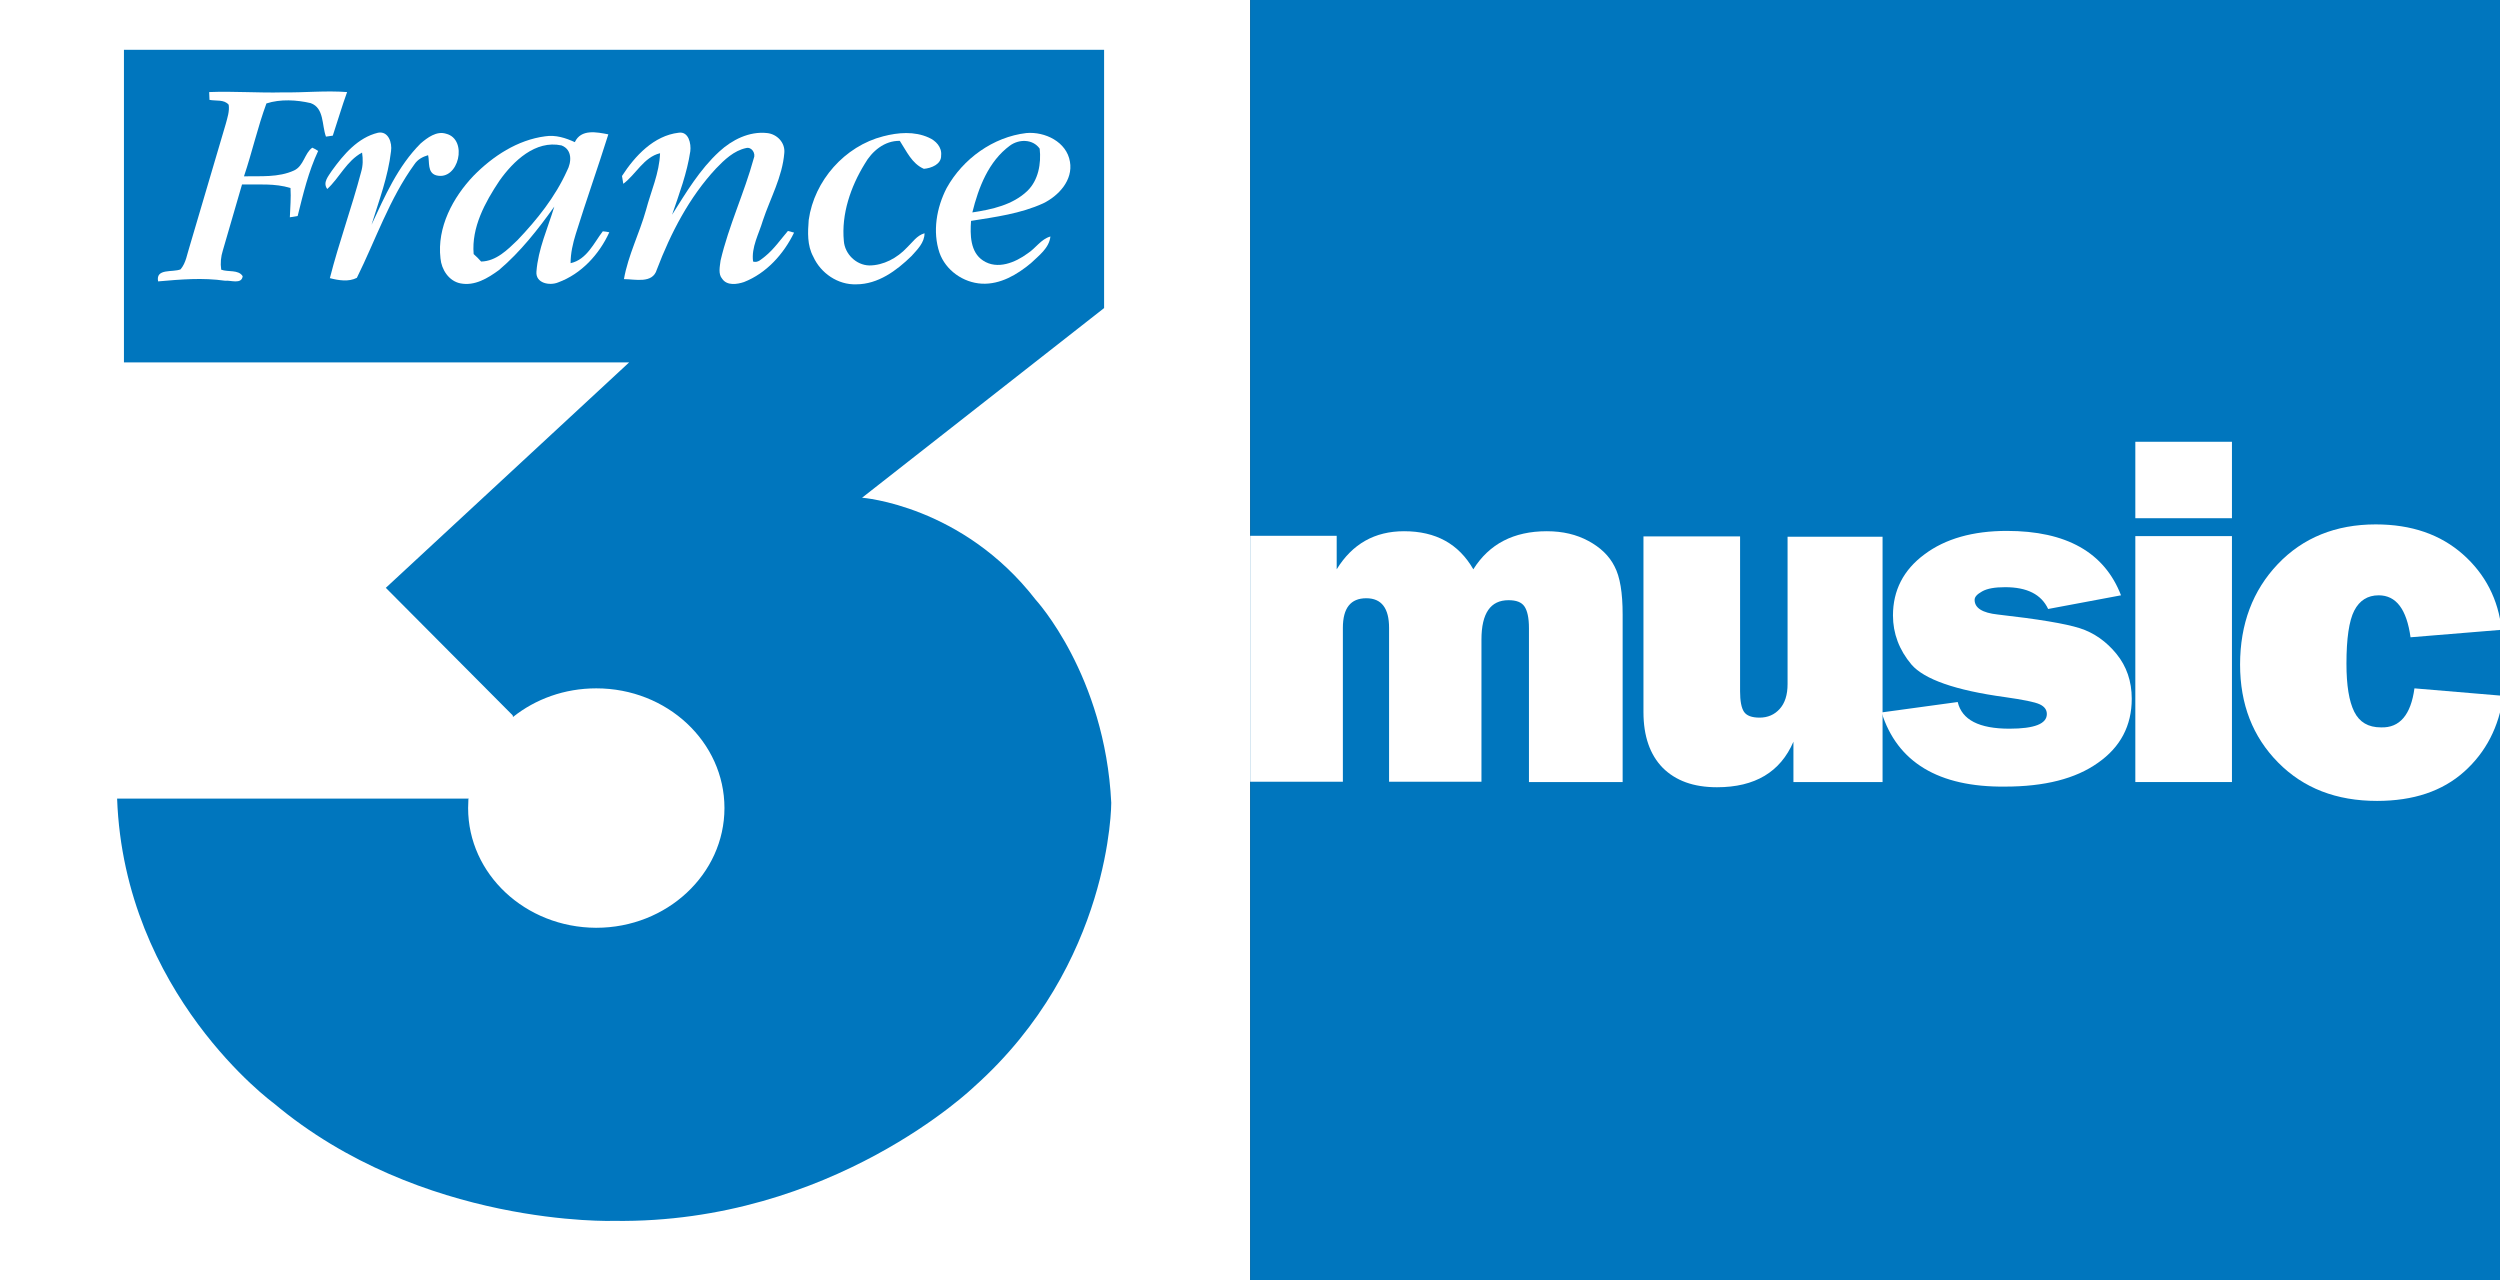 <?xml version="1.0" encoding="utf-8"?>
<!-- Generator: Adobe Illustrator 23.0.3, SVG Export Plug-In . SVG Version: 6.00 Build 0)  -->
<svg version="1.1" id="Calque_1" xmlns="http://www.w3.org/2000/svg" xmlns:xlink="http://www.w3.org/1999/xlink" x="0px" y="0px"
	 viewBox="0 0 768.5 393.5" style="enable-background:new 0 0 768.5 393.5;" xml:space="preserve">
<rect x="0" y="0" width="768.5" height="393.5" fill="#333333" stroke="none"/>
<style type="text/css">
	.st0{fill:#FFFFFF;}
	.st1{fill:#0076BE;}
</style>
<rect class="st0" width="384.3" height="393.5"/>
<rect x="384.3" class="st1" width="384.3" height="393.5"/>
<path class="st1" d="M183.2,285.2c-21.7-0.1-39.3-16.5-39.3-36.8c0-1,0.1-2.1,0.1-3.1l-0.1,0.2H36c2.2,60.1,48.1,93.6,48.1,93.6
	c45.4,38.2,104.7,36.2,104.7,36.2c67,0.9,110.6-41.2,110.6-41.2c42.4-37.8,42.2-87.3,42.2-87.3c-1.9-39.3-23.2-62.4-23.2-62.4
	C295.9,155.3,265,153,265,153l74.4-58.3V15.3H38.1v96.1h155.3l-74.8,69.3l39,39.2l0.1,0.5c6.9-5.5,15.8-8.8,25.6-8.8
	c21.8,0,39.4,16.5,39.4,36.8s-17.7,36.8-39.4,36.8"/>
<g>
	<path class="st0" d="M90.4,52.4c-4.8,2.2-10.3,1.7-15.4,1.8c2.5-7.4,4.2-15.1,6.9-22.4c4.3-1.4,9.3-1.1,13.6-0.1
		c4.2,1.5,3.4,6.8,4.7,10.3c0.5-0.1,1.5-0.2,2.1-0.3c1.5-4.5,2.8-9,4.4-13.4c-6.6-0.5-13.1,0.2-19.7,0.1c-7.6,0.2-15.1-0.4-22.7-0.1
		c0,0.6,0.1,1.8,0.1,2.4c2,0.4,4.5-0.2,5.9,1.5c0.3,2-0.4,4-0.9,5.9C65.7,50.6,62,63.2,58.3,75.7c-0.8,2.4-1.1,5.1-2.8,7.1
		c-2.4,1-7.7-0.4-6.9,3.7c6.9-0.6,13.7-1.2,20.6-0.2c1.7-0.2,5.1,1.2,5.4-1.4c-1.3-2.1-4.5-1.2-6.6-2c-0.3-2-0.1-4,0.5-5.9
		c2-6.8,3.9-13.5,5.9-20.3c5,0.1,10.1-0.4,14.9,1.1c0.2,3-0.1,6-0.2,9c0.6-0.1,1.8-0.3,2.4-0.4c1.7-6.8,3.3-13.6,6.3-20
		c-0.4-0.3-1.3-0.8-1.8-1C93.6,47.1,93.4,51,90.4,52.4z"/>
	<path class="st0" d="M137.1,41.1c-2.9-0.9-5.7,1.2-7.8,3c-7,7-11,16.2-15.1,25c2.3-7.4,5.1-14.8,6-22.6c0.4-2.6-0.8-6.3-4-5.7
		c-6.2,1.5-10.6,6.7-14.2,11.7c-1,1.6-2.9,3.6-1.4,5.6c3.8-3.5,5.9-8.6,10.7-11.2c0.3,2,0.3,4-0.3,6c-2.9,11-6.8,21.6-9.6,32.6
		c2.7,0.7,5.8,1.2,8.3-0.1c5.8-11.7,10-24.3,17.7-34.9c1-1.5,2.5-2.3,4.2-2.8c0.5,2.1-0.3,5.4,2.5,6.2C141,55.7,144,42.8,137.1,41.1
		z"/>
	<path class="st0" d="M175.4,80.9c0-3.1,0.7-6.1,1.6-9c3.2-10.3,6.8-20.4,10-30.6c-3.6-0.7-8.4-1.7-10.3,2.4
		c-2.8-1.3-5.9-2.3-9.1-1.8c-8.5,1.1-16.1,6.1-22,12.1c-6.4,6.7-11.3,15.9-10.2,25.4c0.3,3.5,2.6,7,6.1,7.7
		c4.4,0.9,8.5-1.6,11.9-4.1c6.6-5.6,12-12.5,17-19.5c-2,6.6-5,13.1-5.5,20c-0.3,3.6,4.1,4.4,6.7,3.3c7.1-2.6,12.6-8.6,15.7-15.4
		c-0.5-0.1-1.5-0.3-2-0.3C182.6,74.6,180.4,79.8,175.4,80.9z M174.3,52.5c-3.6,8-9.2,15-15.2,21.3c-3.1,3-6.6,6.5-11.2,6.6
		c-0.7-0.8-1.5-1.6-2.3-2.3c-0.7-8.2,3.5-15.9,7.9-22.5c4.3-6.1,11.1-12.6,19.1-10.9C176,46,175.7,49.9,174.3,52.5z"/>
	<path class="st0" d="M235.2,78.8c-1.1,0.8-2.2,2.1-3.7,1.6c-0.6-4.4,1.8-8.5,3-12.6c2.3-6.9,6-13.4,6.6-20.8
		c0.3-3.2-2.3-5.8-5.3-6.1c-5.5-0.6-10.8,2.1-14.7,5.7c-6,5.5-10.2,12.6-14.5,19.4c2.2-6.4,4.6-12.8,5.6-19.5
		c0.3-2.3-0.5-6.2-3.6-5.7c-7.6,0.9-13.4,7.1-17.4,13.3c0.1,0.6,0.3,1.8,0.4,2.4c3.9-2.9,6.3-8.2,11.3-9.4
		c-0.2,6.1-2.8,11.7-4.3,17.4c-2,7.2-5.5,13.9-6.8,21.3c3.4,0,8.8,1.5,10.1-2.9c4.3-11.3,10-22.3,18.2-31.1c2.6-2.7,5.5-5.5,9.3-6.3
		c1.7-0.4,3,1.7,2.3,3.2c-2.9,10.6-7.7,20.7-10.2,31.4c-0.2,1.8-0.8,4.1,0.5,5.6c1.5,2.2,4.6,1.7,6.7,1c6.9-2.7,12.2-8.6,15.4-15.2
		c-0.5-0.1-1.5-0.4-1.9-0.5C239.9,73.7,237.9,76.6,235.2,78.8z"/>
	<path class="st0" d="M278.8,76.1c-3,3.2-7.2,5.5-11.6,5.5c-4-0.1-7.5-3.5-7.8-7.5c-0.8-8.3,2.1-16.7,6.4-23.7
		c2.2-3.9,6.1-7.2,10.8-7.1c2.1,3.2,3.7,7,7.4,8.6c2.3-0.2,5.4-1.4,5.3-4.1c0.3-2.6-1.7-4.6-3.8-5.5c-4.4-2-9.4-1.6-14-0.4
		c-11.8,3-21.2,13.6-22.9,25.7c-0.3,3.8-0.5,7.8,1.4,11.3c2.3,5.1,7.6,8.7,13.2,8.5c6.7,0,12.4-4.2,17-8.7c1.8-2,4-4.1,4-7
		C281.8,72.4,280.5,74.5,278.8,76.1z"/>
	<path class="st0" d="M320.7,62.5c4.7-2.3,9.2-7.1,8.2-12.8c-1-6.1-7.7-9.3-13.4-8.8c-10.2,1.2-19.5,7.9-24.5,16.9
		c-3.1,6-4.4,13.4-2.2,19.9c1.9,5.4,7.3,9.2,13,9.5s10.9-2.8,15.1-6.3c2.4-2.3,5.6-4.6,6-8.2c-2.9,0.8-4.5,3.6-7,5.2
		c-3.8,2.8-9.3,5.1-13.7,2.2c-4-2.6-4-8-3.7-12.2C306,66.7,313.7,65.7,320.7,62.5z M310.4,44.8c2.8-2.1,7.1-2.1,9.2,0.9
		c0.5,4.6-0.4,9.7-3.8,13c-4.5,4.3-10.9,5.7-16.9,6.6C300.8,57.6,303.9,49.6,310.4,44.8z"/>
</g>
<g>
	<path class="st0" d="M498.8,240.4H470v-47.3c0-3.2-0.5-5.4-1.4-6.7c-0.9-1.3-2.5-1.9-4.9-1.9c-5.5,0-8.3,4-8.3,12.1v43.7H427v-47.3
		c0-6-2.3-9.1-7-9.1c-4.8,0-7.2,3-7.2,9.1v47.3h-28.5v-75.6h26.6V175c4.8-7.8,11.7-11.7,20.7-11.7c9.8,0,16.8,3.9,21.3,11.7
		c4.9-7.8,12.4-11.7,22.6-11.7c4.9,0,9.1,1,12.8,3s6.4,4.6,8,7.8c1.7,3.2,2.5,8.1,2.5,14.8V240.4z"/>
	<path class="st0" d="M578.7,164.8v75.6h-27.4V228c-4,9.3-11.8,14-23.5,14c-7.2,0-12.7-2-16.7-6c-3.9-4-5.9-9.7-5.9-17.1v-54h29.7
		v47.6c0,3,0.4,5.1,1.2,6.3s2.4,1.8,4.8,1.8c2.5,0,4.6-0.9,6.2-2.7c1.6-1.8,2.4-4.3,2.4-7.6v-45.3H578.7z"/>
	<path class="st0" d="M578.4,219l23.4-3.2c1.3,5.5,6.6,8.2,15.9,8.2c7.7,0,11.5-1.5,11.5-4.5c0-1.3-0.7-2.3-2.2-3
		c-1.5-0.7-5-1.4-10.6-2.2c-15.4-2.1-24.9-5.5-28.8-10c-3.8-4.5-5.7-9.6-5.7-15.1c0-7.7,3.2-14,9.7-18.8c6.4-4.8,14.9-7.2,25.3-7.2
		c18.3,0,30,6.6,35.1,19.8l-22.4,4.2c-2.1-4.5-6.5-6.7-13.2-6.7c-3.2,0-5.5,0.4-7.1,1.3c-1.6,0.9-2.3,1.7-2.3,2.6
		c0,2.5,2.4,4,7.1,4.5c12.4,1.4,20.8,2.8,25.2,4.2c4.4,1.4,8.2,4.1,11.3,7.9c3.1,3.8,4.7,8.4,4.7,13.8c0,8.3-3.5,14.9-10.4,19.7
		c-6.9,4.9-16.4,7.3-28.6,7.3C595.9,242,583.2,234.3,578.4,219z"/>
	<path class="st0" d="M686.1,135.8v23.5h-29.7v-23.5H686.1z M686.1,164.8v75.6h-29.7v-75.6H686.1z"/>
	<path class="st0" d="M742.2,211.6l27.3,2.3c-1.3,9.5-5.3,17.3-12,23.3c-6.7,6-15.6,9-26.8,9c-12.5,0-22.6-3.9-30.4-11.8
		s-11.7-17.9-11.7-30.1c0-12.5,3.9-22.8,11.6-30.9c7.7-8.1,17.8-12.2,30.1-12.2c11,0,19.9,3.1,26.8,9.2c6.9,6.1,10.9,13.9,11.9,23.2
		l-28,2.3c-1.2-8.6-4.4-12.9-9.8-12.9c-3.4,0-5.9,1.6-7.5,4.7s-2.4,8.6-2.4,16.3c0,6.7,0.8,11.6,2.4,14.8c1.6,3.2,4.3,4.8,8.2,4.8
		C737.7,223.8,741.1,219.7,742.2,211.6z"/>
</g>
</svg>
